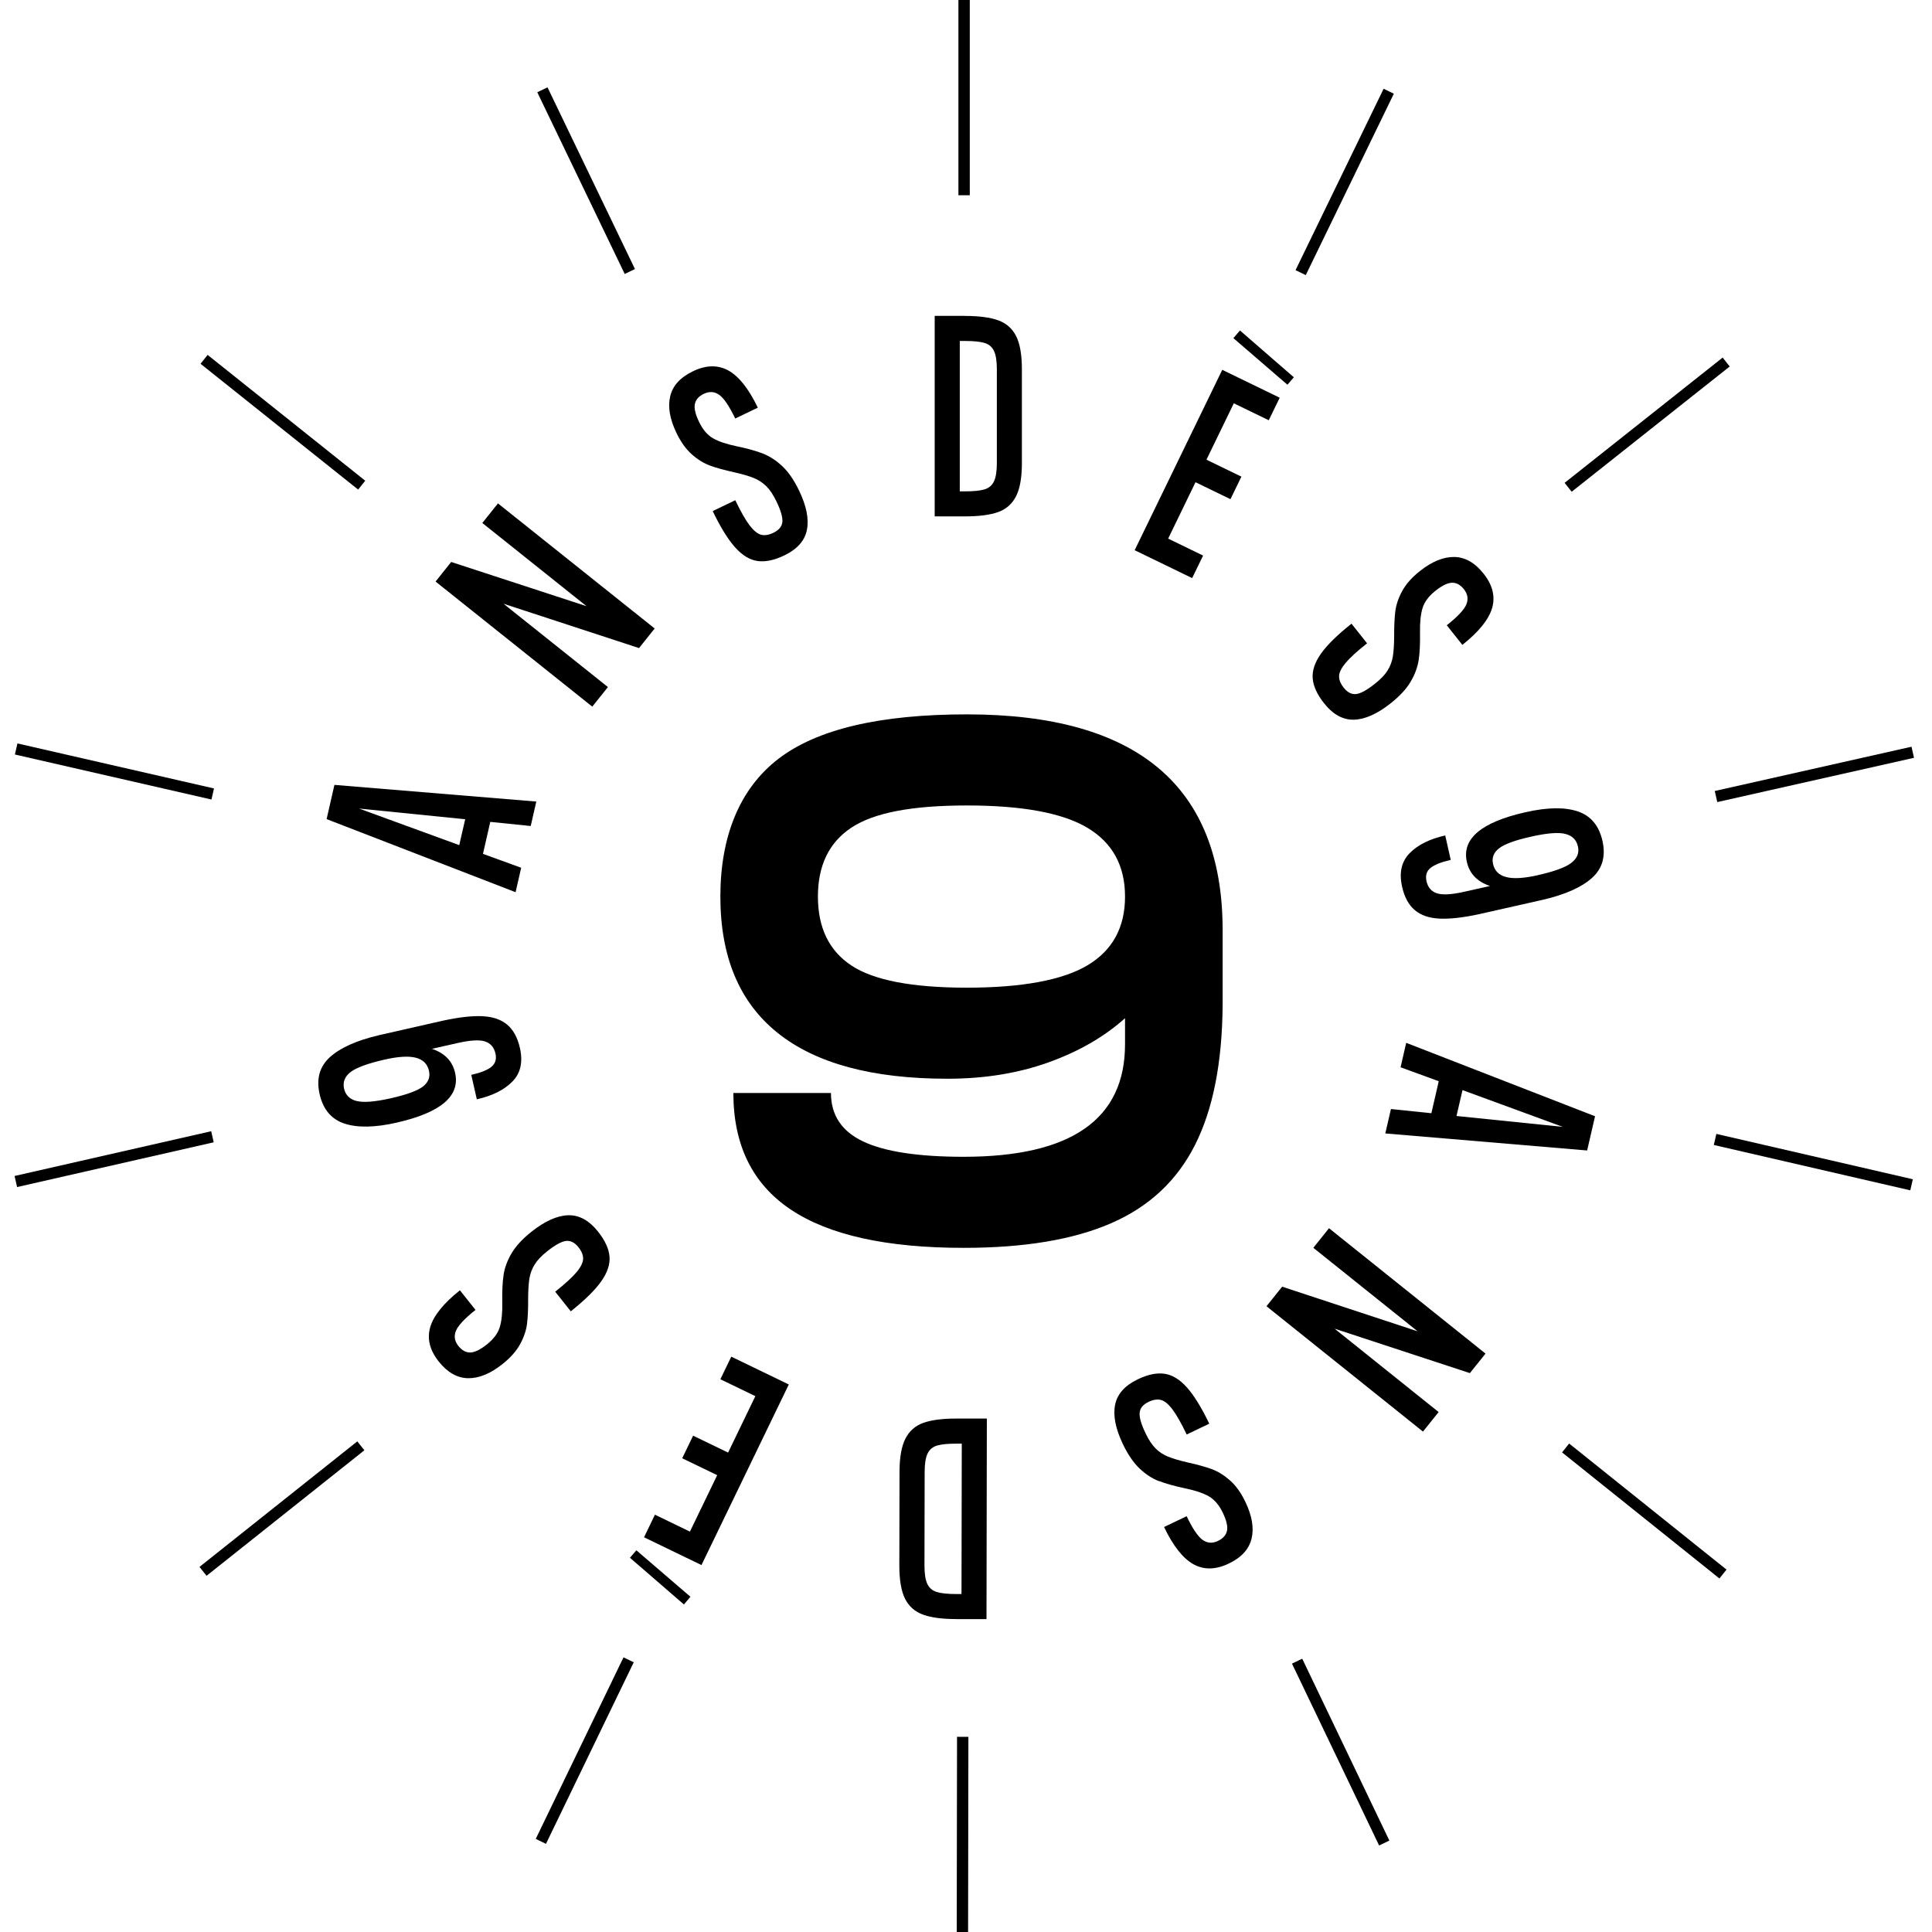 <svg width="209" height="209" viewBox="0 0 209 209" fill="none" xmlns="http://www.w3.org/2000/svg">
<g clip-path="url(#clip0_5515_5535)">
<path d="M22.462 38.393L21.695 39.353L38.744 52.963L39.51 52.003L22.462 38.393Z" fill="black"/>
<path d="M1.887 80.423L1.612 81.621L22.876 86.491L23.15 85.293L1.887 80.423Z" fill="black"/>
<path d="M22.847 122.374L1.576 127.215L1.849 128.413L23.119 123.572L22.847 122.374Z" fill="black"/>
<path d="M38.653 155.925L21.581 169.505L22.346 170.467L39.418 156.887L38.653 155.925Z" fill="black"/>
<path d="M169.747 156.158L168.979 157.117L186.003 170.757L186.771 169.798L169.747 156.158Z" fill="black"/>
<path d="M185.672 122.663L185.396 123.861L206.651 128.768L206.927 127.57L185.672 122.663Z" fill="black"/>
<path d="M206.783 80.779L185.501 85.568L185.771 86.767L207.053 81.978L206.783 80.779Z" fill="black"/>
<path d="M186.353 38.683L169.257 52.233L170.02 53.196L187.116 39.646L186.353 38.683Z" fill="black"/>
<path d="M104.909 -0.693H103.68V21.121H104.909V-0.693Z" fill="black"/>
<path d="M59.228 9.448L58.121 9.981L67.581 29.637L68.688 29.105L59.228 9.448Z" fill="black"/>
<path d="M67.45 179.289L57.956 198.929L59.062 199.464L68.557 179.824L67.45 179.289Z" fill="black"/>
<path d="M103.53 187.885L103.496 209.7L104.725 209.702L104.759 187.887L103.53 187.885Z" fill="black"/>
<path d="M140.872 179.436L139.764 179.967L149.189 199.64L150.298 199.109L140.872 179.436Z" fill="black"/>
<path d="M149.678 9.601L140.149 29.225L141.255 29.761L150.783 10.138L149.678 9.601Z" fill="black"/>
<path d="M104.367 34.176C105.906 34.176 107.11 34.334 107.985 34.653C108.86 34.968 109.509 35.538 109.922 36.359C110.339 37.18 110.546 38.379 110.546 39.952V50.092C110.546 51.645 110.339 52.84 109.922 53.67C109.504 54.501 108.86 55.076 107.985 55.391C107.11 55.706 105.901 55.863 104.367 55.863H101.113V34.171H104.367V34.176ZM103.827 36.885V53.154H104.397C105.336 53.154 106.043 53.081 106.51 52.938C106.982 52.796 107.321 52.506 107.528 52.068C107.734 51.636 107.837 50.977 107.837 50.087V39.947C107.837 39.062 107.734 38.404 107.528 37.966C107.321 37.533 106.982 37.243 106.51 37.101C106.038 36.958 105.336 36.885 104.397 36.885H103.827Z" fill="black"/>
<path d="M82.529 49.07C83.266 49.355 83.969 49.812 84.633 50.436C85.296 51.061 85.896 51.935 86.437 53.056C87.238 54.718 87.523 56.133 87.292 57.308C87.066 58.483 86.25 59.407 84.849 60.08C83.758 60.606 82.795 60.808 81.954 60.69C81.114 60.572 80.308 60.085 79.531 59.22C78.754 58.355 77.943 57.047 77.098 55.288L79.541 54.113C80.135 55.352 80.652 56.256 81.089 56.831C81.526 57.401 81.939 57.74 82.328 57.844C82.716 57.947 83.168 57.878 83.67 57.632C84.254 57.352 84.579 56.964 84.633 56.477C84.687 55.991 84.476 55.239 83.989 54.231C83.65 53.533 83.291 52.987 82.903 52.604C82.514 52.221 82.062 51.921 81.541 51.709C81.02 51.498 80.308 51.292 79.403 51.085C78.371 50.859 77.516 50.623 76.837 50.377C76.159 50.132 75.495 49.728 74.856 49.163C74.213 48.598 73.652 47.821 73.175 46.828C72.453 45.329 72.232 44.007 72.502 42.867C72.772 41.721 73.593 40.822 74.965 40.163C76.38 39.48 77.658 39.456 78.794 40.08C79.929 40.709 80.991 42.046 81.979 44.1L79.536 45.275C78.877 43.909 78.292 43.049 77.786 42.7C77.275 42.351 76.729 42.321 76.144 42.601C75.589 42.867 75.264 43.235 75.171 43.702C75.073 44.169 75.225 44.818 75.628 45.649C76.026 46.48 76.532 47.069 77.142 47.418C77.751 47.767 78.612 48.052 79.723 48.283C80.858 48.519 81.797 48.78 82.534 49.065L82.529 49.07Z" fill="black"/>
<path d="M47.119 62.911L48.81 60.793L63.448 65.576L52.177 56.575L53.868 54.457L70.821 67.989L69.13 70.108L54.468 65.31L65.763 74.325L64.072 76.443L47.119 62.911Z" fill="black"/>
<path d="M58.016 86.711L57.412 89.356L53.037 88.909L52.246 92.369L56.38 93.873L55.775 96.517L35.332 88.609L36.178 84.907L58.016 86.711ZM38.846 87.468L49.68 91.425L50.324 88.624L38.851 87.468H38.846Z" fill="black"/>
<path d="M42.896 121.448C40.552 121.979 38.674 122.013 37.259 121.546C35.848 121.08 34.953 120.018 34.575 118.361C34.196 116.705 34.575 115.368 35.696 114.355C36.816 113.343 38.586 112.551 40.994 111.986L47.92 110.413C49.65 110.04 51.076 109.877 52.191 109.932C53.307 109.986 54.197 110.285 54.86 110.841C55.524 111.396 55.986 112.237 56.242 113.362C56.586 114.876 56.32 116.09 55.44 116.99C54.56 117.894 53.278 118.538 51.582 118.922L50.982 116.277C52.005 116.046 52.732 115.756 53.16 115.407C53.587 115.058 53.735 114.577 53.597 113.962C53.445 113.294 53.066 112.856 52.467 112.66C51.867 112.463 50.879 112.522 49.503 112.832L46.725 113.461C48.112 113.923 48.947 114.793 49.232 116.061C49.803 118.563 47.689 120.362 42.892 121.448H42.896ZM38.586 119.104C39.333 119.295 40.572 119.192 42.297 118.804C44.027 118.41 45.177 117.988 45.762 117.531C46.342 117.074 46.558 116.508 46.406 115.84C46.239 115.098 45.767 114.626 44.986 114.424C44.209 114.223 43.078 114.287 41.599 114.626C39.785 115.039 38.561 115.486 37.927 115.972C37.298 116.459 37.062 117.054 37.219 117.762C37.381 118.469 37.834 118.917 38.581 119.108L38.586 119.104Z" fill="black"/>
<path d="M54.472 137.939C54.585 137.153 54.875 136.371 55.337 135.585C55.8 134.803 56.517 134.021 57.495 133.245C58.94 132.1 60.258 131.505 61.452 131.465C62.647 131.426 63.728 132.016 64.696 133.235C65.448 134.184 65.861 135.078 65.935 135.924C66.009 136.769 65.709 137.664 65.04 138.612C64.372 139.561 63.276 140.637 61.747 141.856L60.061 139.733C61.138 138.878 61.904 138.175 62.366 137.624C62.828 137.074 63.064 136.597 63.079 136.189C63.094 135.786 62.927 135.363 62.578 134.926C62.175 134.415 61.727 134.189 61.236 134.243C60.749 134.297 60.066 134.67 59.186 135.368C58.577 135.85 58.129 136.327 57.839 136.789C57.549 137.251 57.358 137.762 57.269 138.317C57.181 138.873 57.136 139.615 57.132 140.539C57.141 141.596 57.102 142.481 57.014 143.198C56.925 143.916 56.679 144.648 56.271 145.4C55.863 146.152 55.229 146.87 54.364 147.558C53.062 148.595 51.823 149.107 50.648 149.092C49.473 149.077 48.412 148.477 47.468 147.293C46.49 146.064 46.18 144.825 46.539 143.577C46.898 142.333 47.969 141.001 49.754 139.581L51.44 141.704C50.25 142.648 49.542 143.41 49.316 143.98C49.09 144.555 49.178 145.091 49.587 145.602C49.97 146.084 50.398 146.32 50.874 146.31C51.351 146.3 51.951 146.01 52.673 145.435C53.396 144.86 53.858 144.24 54.064 143.567C54.271 142.894 54.359 141.994 54.335 140.859C54.315 139.699 54.359 138.725 54.472 137.944V137.939Z" fill="black"/>
<path d="M68.147 168.517L68.84 167.706L74.689 172.735L73.986 173.57L68.147 168.517ZM75.893 169.309L69.67 166.3L70.85 163.857L74.635 165.686L77.584 159.581L73.799 157.753L74.979 155.31L78.764 157.138L81.713 151.033L77.928 149.205L79.108 146.762L85.331 149.77L75.888 169.299L75.893 169.309Z" fill="black"/>
<path d="M103.463 175.148C101.924 175.148 100.72 174.986 99.845 174.666C98.97 174.347 98.326 173.777 97.908 172.956C97.496 172.13 97.289 170.936 97.289 169.363L97.309 159.222C97.309 157.669 97.52 156.475 97.938 155.644C98.356 154.813 99.004 154.238 99.879 153.924C100.759 153.609 101.964 153.452 103.502 153.457H106.756L106.717 175.153H103.463V175.148ZM104.013 172.44L104.043 156.17H103.473C102.534 156.17 101.826 156.239 101.359 156.381C100.892 156.524 100.548 156.814 100.341 157.246C100.135 157.679 100.027 158.338 100.027 159.227L100.007 169.368C100.007 170.252 100.11 170.911 100.317 171.348C100.523 171.781 100.863 172.071 101.334 172.218C101.806 172.366 102.509 172.44 103.448 172.44H104.018H104.013Z" fill="black"/>
<path d="M125.376 160.23C124.638 159.94 123.935 159.488 123.277 158.859C122.618 158.229 122.018 157.359 121.478 156.234C120.681 154.572 120.396 153.152 120.627 151.982C120.858 150.807 121.674 149.888 123.075 149.215C124.166 148.689 125.135 148.487 125.97 148.61C126.811 148.728 127.617 149.22 128.389 150.08C129.16 150.94 129.971 152.252 130.817 154.012L128.374 155.182C127.779 153.943 127.268 153.039 126.831 152.464C126.398 151.889 125.985 151.549 125.592 151.446C125.204 151.343 124.751 151.412 124.25 151.653C123.665 151.933 123.341 152.316 123.287 152.808C123.228 153.294 123.444 154.046 123.926 155.054C124.26 155.757 124.624 156.298 125.007 156.686C125.39 157.074 125.847 157.369 126.369 157.581C126.89 157.792 127.602 158.003 128.502 158.21C129.534 158.436 130.389 158.677 131.068 158.922C131.746 159.168 132.409 159.576 133.048 160.137C133.692 160.702 134.248 161.478 134.725 162.476C135.442 163.975 135.668 165.298 135.393 166.443C135.118 167.588 134.297 168.488 132.93 169.141C131.515 169.82 130.237 169.844 129.101 169.215C127.971 168.586 126.909 167.244 125.926 165.19L128.369 164.02C129.023 165.391 129.608 166.246 130.114 166.595C130.62 166.944 131.171 166.979 131.756 166.694C132.311 166.428 132.636 166.06 132.734 165.593C132.832 165.126 132.68 164.477 132.282 163.646C131.884 162.815 131.382 162.226 130.773 161.872C130.163 161.523 129.303 161.233 128.192 161.002C127.057 160.766 126.118 160.5 125.381 160.215L125.376 160.23Z" fill="black"/>
<path d="M160.703 146.428L159.007 148.541L144.374 143.734L155.63 152.754L153.934 154.867L137.006 141.306L138.702 139.192L153.354 144.019L142.074 134.985L143.769 132.866L160.698 146.428H160.703Z" fill="black"/>
<path d="M149.859 122.618L150.469 119.973L154.844 120.426L155.64 116.965L151.511 115.456L152.12 112.812L172.549 120.755L171.693 124.456L149.859 122.613V122.618ZM169.034 121.895L158.211 117.924L157.562 120.725L169.034 121.9V121.895Z" fill="black"/>
<path d="M165.038 87.862C167.382 87.331 169.26 87.301 170.671 87.773C172.081 88.24 172.976 89.307 173.35 90.963C173.723 92.62 173.35 93.957 172.224 94.969C171.098 95.982 169.334 96.768 166.92 97.333L159.99 98.896C158.259 99.27 156.834 99.427 155.718 99.373C154.602 99.319 153.713 99.014 153.054 98.459C152.391 97.903 151.933 97.063 151.678 95.933C151.334 94.419 151.604 93.209 152.484 92.305C153.364 91.4 154.652 90.761 156.342 90.378L156.937 93.023C155.915 93.254 155.187 93.544 154.755 93.888C154.322 94.237 154.18 94.718 154.317 95.333C154.47 96.001 154.843 96.439 155.443 96.635C156.043 96.832 157.031 96.778 158.407 96.468L161.184 95.844C159.803 95.377 158.967 94.512 158.682 93.239C158.117 90.737 160.235 88.943 165.033 87.862H165.038ZM169.344 90.211C168.596 90.019 167.358 90.118 165.628 90.506C163.897 90.894 162.742 91.317 162.162 91.774C161.577 92.226 161.366 92.792 161.513 93.46C161.681 94.202 162.152 94.674 162.929 94.876C163.706 95.082 164.836 95.018 166.316 94.684C168.134 94.276 169.358 93.829 169.987 93.342C170.617 92.856 170.857 92.261 170.695 91.558C170.538 90.85 170.081 90.403 169.334 90.211H169.344Z" fill="black"/>
<path d="M153.467 71.4C153.349 72.182 153.059 72.968 152.597 73.75C152.135 74.531 151.413 75.313 150.435 76.085C148.989 77.23 147.672 77.82 146.478 77.854C145.283 77.888 144.202 77.299 143.239 76.08C142.486 75.131 142.074 74.236 142.005 73.391C141.936 72.546 142.236 71.651 142.904 70.707C143.573 69.763 144.674 68.682 146.202 67.468L147.888 69.591C146.812 70.447 146.04 71.145 145.578 71.7C145.116 72.251 144.875 72.727 144.861 73.13C144.846 73.534 145.013 73.956 145.362 74.394C145.765 74.905 146.212 75.131 146.699 75.082C147.186 75.028 147.869 74.654 148.749 73.956C149.358 73.475 149.81 73.003 150.1 72.541C150.39 72.079 150.582 71.572 150.675 71.017C150.764 70.461 150.813 69.719 150.818 68.795C150.813 67.738 150.852 66.854 150.941 66.136C151.029 65.418 151.28 64.686 151.688 63.934C152.096 63.182 152.735 62.464 153.595 61.781C154.898 60.749 156.136 60.237 157.311 60.252C158.486 60.267 159.548 60.867 160.491 62.056C161.469 63.29 161.774 64.529 161.415 65.772C161.052 67.016 159.98 68.348 158.196 69.763L156.51 67.64C157.699 66.696 158.407 65.939 158.633 65.369C158.859 64.799 158.771 64.258 158.368 63.747C157.985 63.265 157.557 63.029 157.08 63.039C156.603 63.049 156.004 63.339 155.281 63.914C154.559 64.489 154.092 65.109 153.89 65.777C153.684 66.451 153.59 67.35 153.615 68.485C153.634 69.645 153.585 70.619 153.472 71.4H153.467Z" fill="black"/>
<path d="M132.218 40.006L138.436 43.024L137.251 45.462L133.471 43.629L130.512 49.728L134.292 51.562L133.108 54L129.328 52.166L126.369 58.266L130.149 60.1L128.964 62.538L122.746 59.52L132.223 40.006H132.218ZM139.965 40.812L139.271 41.618L133.427 36.58L134.135 35.749L139.965 40.812Z" fill="black"/>
<path d="M84.121 111.735C79.992 108.427 77.928 103.512 77.928 96.989C77.928 90.467 80.017 85.315 84.19 82.101C88.368 78.886 95.171 77.279 104.603 77.279C122.996 77.279 132.218 85.02 132.262 100.504V108.737C132.213 114.979 131.215 120.023 129.268 123.871C127.322 127.72 124.309 130.536 120.224 132.316C116.144 134.1 110.816 134.99 104.249 134.99C95.898 134.99 89.656 133.609 85.527 130.836C81.398 128.069 79.334 123.866 79.334 118.238H89.892C89.892 120.632 91.052 122.382 93.377 123.483C95.702 124.584 99.324 125.139 104.249 125.139C115.884 125.139 121.704 121.079 121.704 112.964V110.148C119.452 112.168 116.68 113.76 113.397 114.935C110.113 116.11 106.476 116.695 102.49 116.695C94.37 116.695 88.25 115.043 84.121 111.735ZM92.109 89.528C89.69 91.125 88.481 93.612 88.481 96.989C88.481 100.366 89.69 102.853 92.109 104.451C94.527 106.048 98.69 106.845 104.603 106.845C110.516 106.845 114.96 106.034 117.658 104.416C120.357 102.799 121.704 100.322 121.704 96.989C121.704 93.657 120.352 91.184 117.658 89.562C114.96 87.945 110.61 87.134 104.603 87.134C98.597 87.134 94.527 87.93 92.109 89.528Z" fill="black"/>
</g>
<defs>
<clipPath id="clip0_5515_5535">
<rect width="209" height="209" fill="white"/>
</clipPath>
</defs>
</svg>

